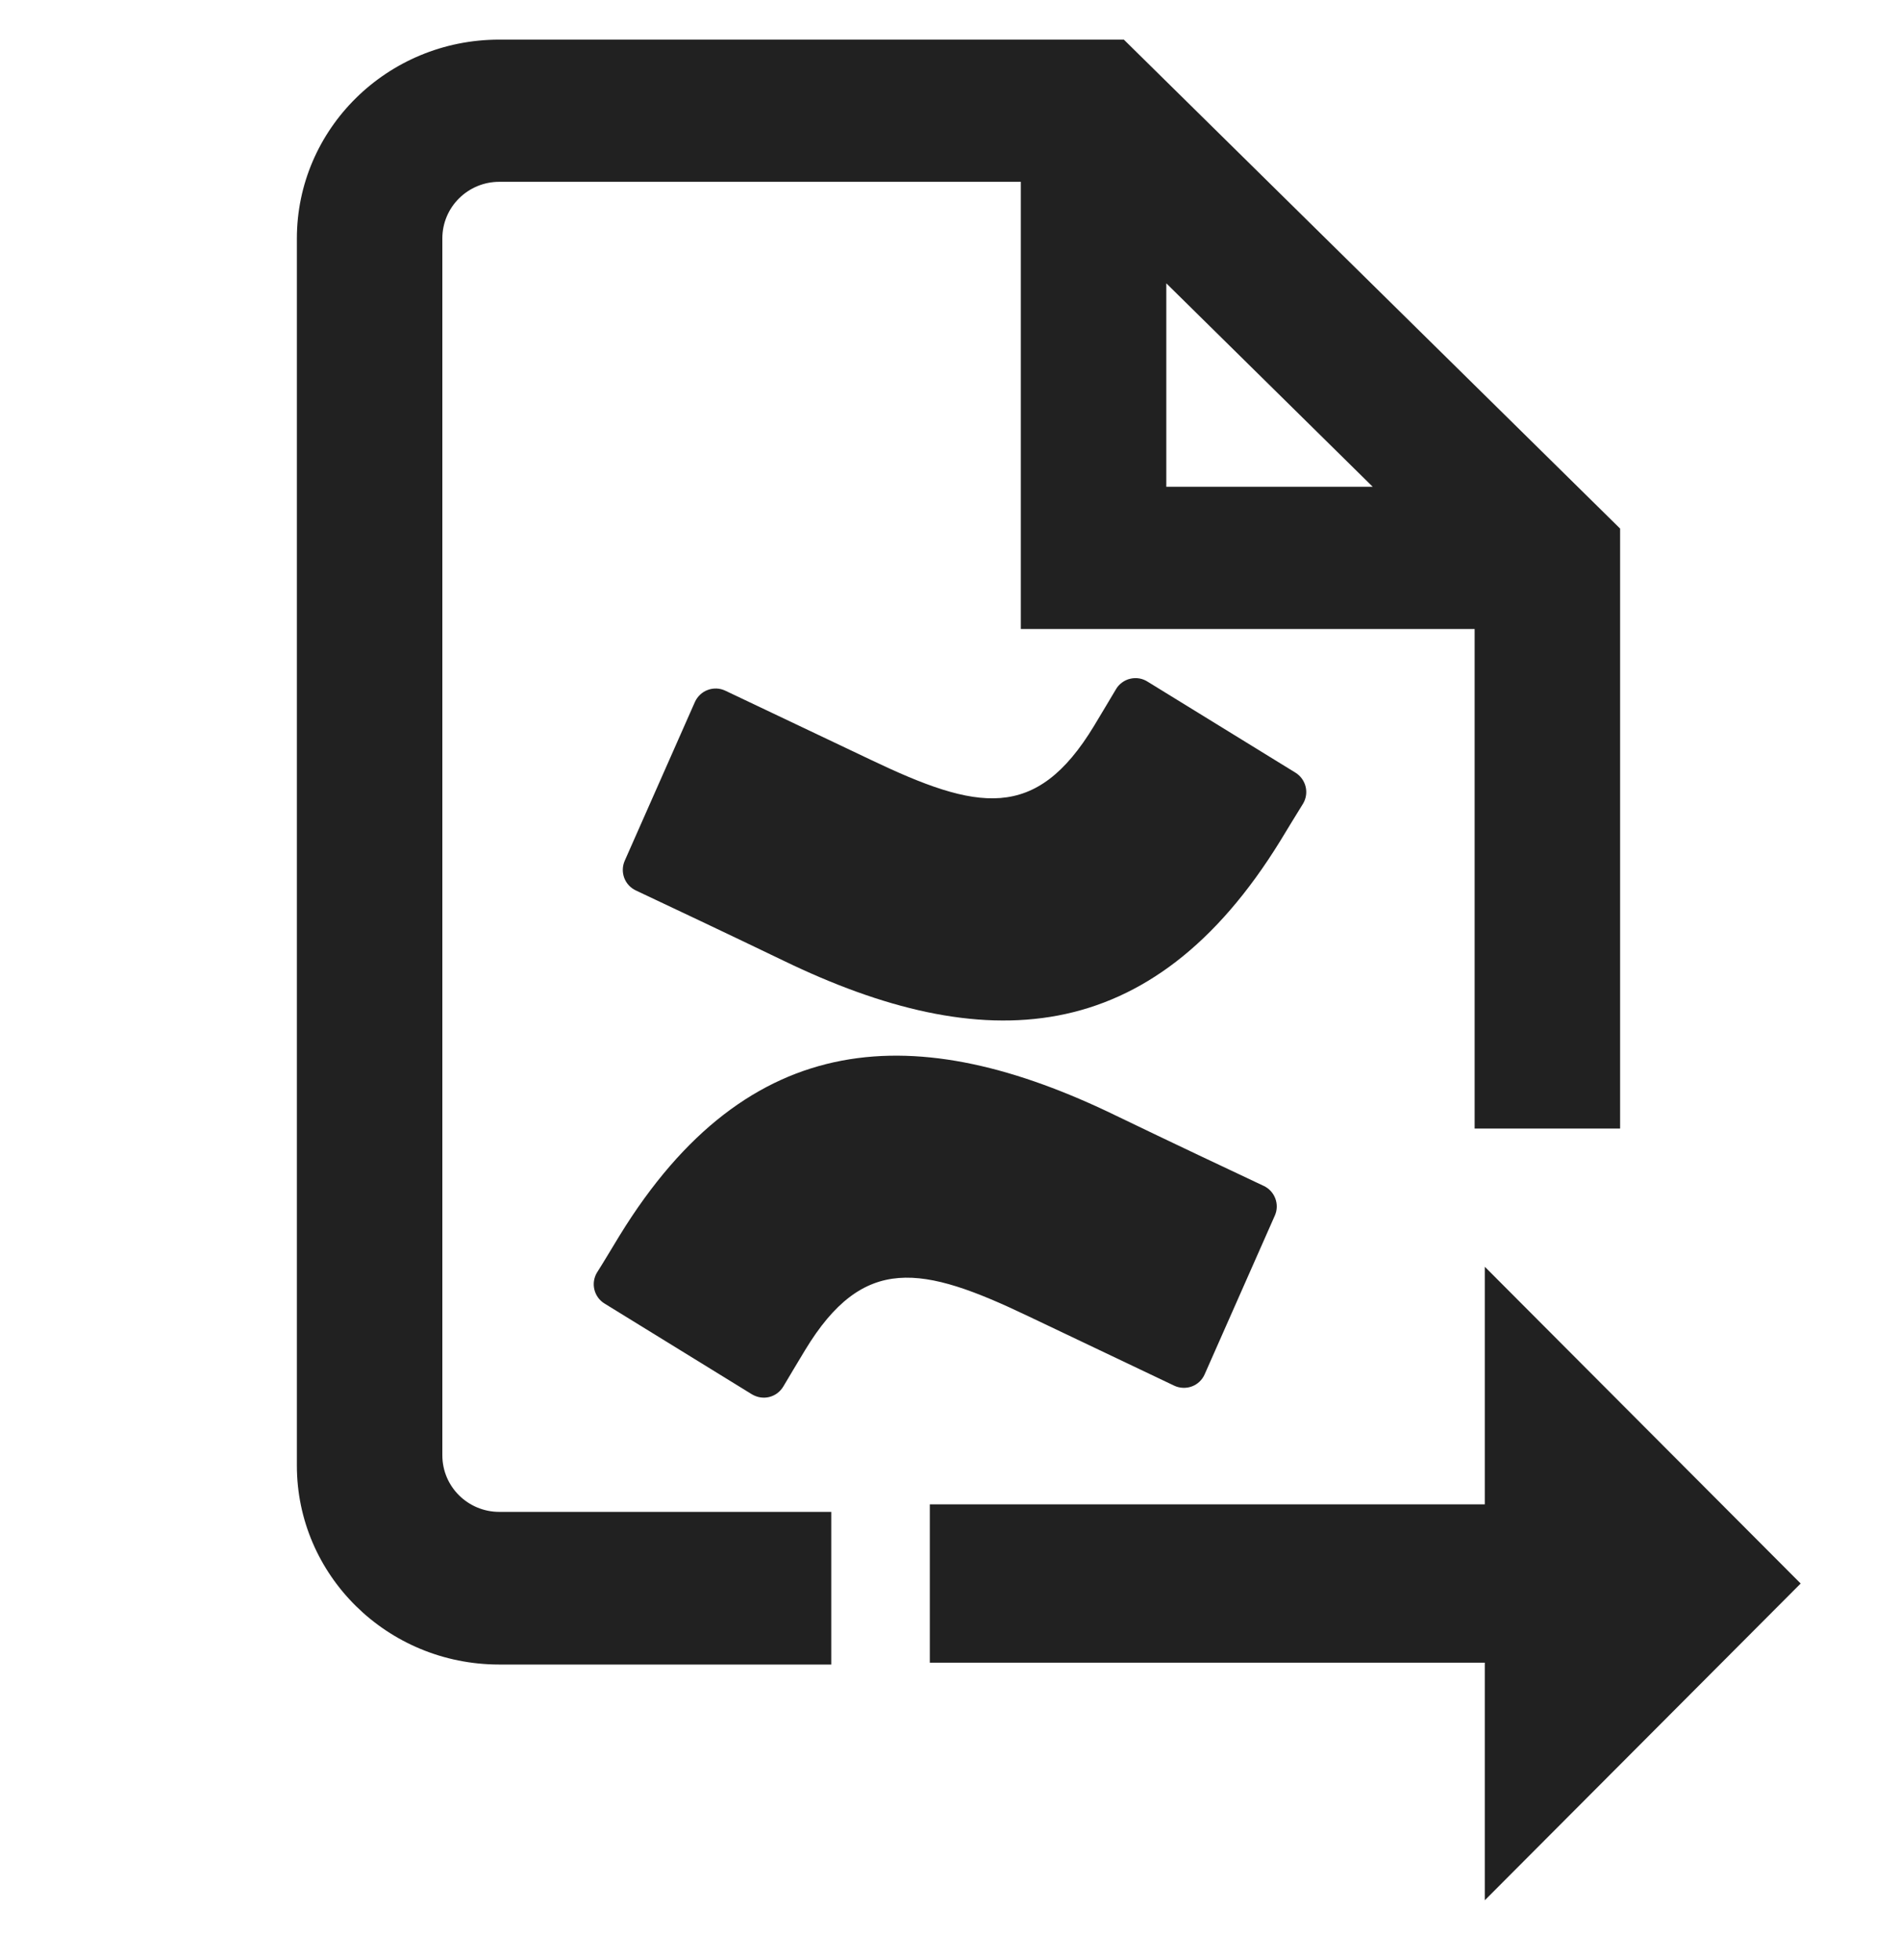 <?xml version="1.0" encoding="utf-8"?>
<svg xmlns="http://www.w3.org/2000/svg" fill="none" viewBox="0 0 32 33" height="33" width="32">
<g clip-path="url(#clip0_781_89)">
<path fill="#212121" d="M18.928 0.667L27.286 8.899V19H24.836V10.59H17.193V3.061H8.408C7.887 3.061 7.45 3.48 7.45 4.015V24.5C7.45 25.035 7.887 25.454 8.408 25.454H14V28.024H12.143H8.409C6.517 28.024 5 26.516 5 24.675V4.015C5 2.175 6.517 0.667 8.409 0.667H18.928ZM19.643 4.77V8.195H23.119L19.643 4.77Z" clip-rule="evenodd" fill-rule="evenodd"/>
<path fill="#212121" d="M25.007 21.327L30.327 26.66L25.007 31.993L25.007 27.993L15.66 27.993L15.66 25.327L25.007 25.327L25.007 21.327Z"/>
<path fill="#212121" d="M10.435 20.802C10.311 21.005 10.172 21.24 10.053 21.427C10.002 21.513 9.987 21.616 10.011 21.713C10.035 21.81 10.096 21.894 10.181 21.946L12.663 23.474C12.707 23.5 12.755 23.518 12.805 23.526C12.855 23.534 12.906 23.532 12.955 23.52C13.004 23.508 13.051 23.486 13.091 23.456C13.132 23.425 13.166 23.387 13.192 23.344C13.291 23.178 13.419 22.962 13.559 22.731C14.542 21.108 15.531 21.306 17.315 22.158L19.776 23.329C19.822 23.351 19.872 23.363 19.923 23.365C19.974 23.367 20.025 23.36 20.073 23.342C20.121 23.324 20.165 23.297 20.202 23.262C20.239 23.227 20.269 23.184 20.289 23.138L21.471 20.465C21.512 20.373 21.514 20.269 21.478 20.175C21.442 20.082 21.372 20.006 21.28 19.964C20.761 19.72 19.728 19.233 18.798 18.784C15.453 17.159 12.61 17.264 10.435 20.802Z"/>
<path fill="#212121" d="M21.565 14.153C21.689 13.951 21.829 13.716 21.947 13.529C21.998 13.443 22.013 13.34 21.989 13.243C21.965 13.146 21.904 13.062 21.819 13.009L19.337 11.482C19.293 11.453 19.244 11.432 19.193 11.423C19.141 11.414 19.088 11.415 19.037 11.427C18.986 11.438 18.938 11.461 18.896 11.492C18.854 11.523 18.819 11.562 18.793 11.608C18.693 11.774 18.566 11.99 18.426 12.221C17.443 13.844 16.454 13.645 14.67 12.794L12.217 11.629C12.171 11.607 12.121 11.594 12.069 11.592C12.018 11.59 11.967 11.598 11.92 11.616C11.872 11.633 11.828 11.661 11.791 11.696C11.754 11.731 11.724 11.773 11.703 11.82L10.521 14.493C10.481 14.585 10.479 14.688 10.514 14.782C10.55 14.876 10.621 14.951 10.712 14.993C11.232 15.238 12.264 15.725 13.194 16.173C16.547 17.796 19.39 17.687 21.565 14.153Z"/>
</g>
<defs>
<clipPath id="clip0_781_89">
<rect transform="matrix(4.37114e-08 1 1 -4.37114e-08 0 0.667)" fill="white" height="32" width="32"/>
</clipPath>
</defs>
</svg>
